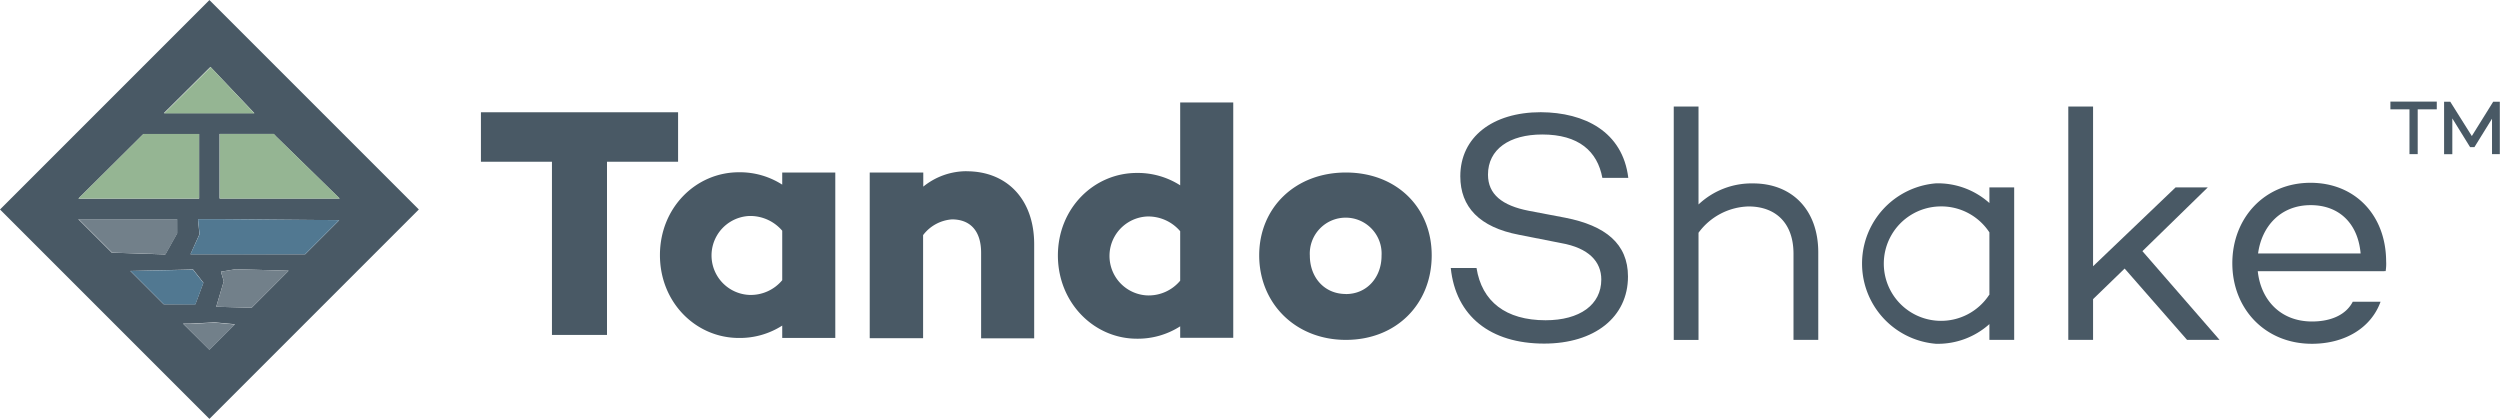 <svg id="Layer_1" data-name="Layer 1" xmlns="http://www.w3.org/2000/svg" xmlns:xlink="http://www.w3.org/1999/xlink" width="5.61in" height="0.94in" viewBox="0 0 403.75 67.65"><defs><style>.cls-1{fill:none;}.cls-2{fill:#495965;}.cls-3{clip-path:url(#clip-path);}.cls-4{fill:#95b593;}.cls-5{fill:#517891;}.cls-6{fill:#72808a;}</style><clipPath id="clip-path" transform="translate(-96.54 -179.74)"><rect class="cls-1" x="96.6" y="179.74" width="405.14" height="67.74"/></clipPath></defs><title>logo_tshake</title><polyline class="cls-2" points="109.51 18.13 77.67 18.13 77.67 26.12 89.14 26.12 89.14 54.09 98.03 54.09 98.03 26.12 109.51 26.12 109.51 18.13"/><path class="cls-2" d="M222.87,209.56a12.67,12.67,0,0,0-7-2c-6.93,0-12.75,5.71-12.75,13.38s5.82,13.38,12.75,13.38a12.67,12.67,0,0,0,7-2v2h8.57V207.6h-8.57v2m0,15.39a6.62,6.62,0,0,1-5.29,2.38,6.38,6.38,0,0,1,0-12.75,6.79,6.79,0,0,1,5.29,2.38v8Z" transform="translate(-96.54 -179.74)"/><path class="cls-2" d="M252.65,207.39a11.08,11.08,0,0,0-7,2.49V207.6H237v26.76h8.62V217.71a6.42,6.42,0,0,1,4.66-2.54c2.86,0,4.71,1.75,4.71,5.4v13.81h8.57V219.19c0-7.3-4.44-11.79-10.9-11.79" transform="translate(-96.54 -179.74)"/><path class="cls-2" d="M287.14,209.67a12.69,12.69,0,0,0-7-2c-6.93,0-12.75,5.71-12.75,13.33s5.82,13.44,12.75,13.44a12.67,12.67,0,0,0,7-2v1.85h8.57V196.29h-8.57v13.38m0,15.4a6.62,6.62,0,0,1-5.29,2.38,6.38,6.38,0,0,1,0-12.75,6.78,6.78,0,0,1,5.29,2.38v8Z" transform="translate(-96.54 -179.74)"/><g class="cls-3"><path class="cls-2" d="M313.9,207.6c-8.15,0-14,5.66-14,13.38s5.82,13.65,14,13.65,13.86-5.82,13.86-13.65S322,207.6,313.9,207.6m0,19.62c-3.54,0-5.82-2.75-5.82-6.19a5.8,5.8,0,1,1,11.58,0C319.67,224.48,317.34,227.23,313.9,227.23Z" transform="translate(-96.54 -179.74)"/><path class="cls-2" d="M96.54,213.57l33.82,33.82,33.82-33.82-33.82-33.82L96.54,213.57m40.64,15.87-5.72-.16,1.22-4.11-0.46-1.55,2.36-.4,8.57,0.24ZM132,211.81V201.37h8.74l0.36,0.38,10.29,10.05H132Zm-3.32,0H109.2l10.5-10.43h9v10.43Zm-3.54,3.32,0,2.28-1.91,3.42-8.63-.28-5.42-5.41h15.93Zm3.61,2.44-0.24-2.44h3.82l19,0.17-5.5,5.5-10.18,0-8.35,0ZM127.33,232l3.89-.2,3.26,0.3-4.12,4.12L126.1,232Zm0.39-8.74,1.67,2.13-1.3,3.49-5.12,0-5.38-5.38Zm9.9-25.25H123l7.52-7.47Z" transform="translate(-96.54 -179.74)"/></g><polyline class="cls-4" points="44.22 21.63 35.48 21.63 35.48 32.06 54.88 32.06 44.58 22.01 44.22 21.63"/><polyline class="cls-4" points="12.67 32.06 32.16 32.06 32.16 21.63 23.16 21.63 12.67 32.06"/><polyline class="cls-4" points="26.5 18.31 41.09 18.31 34.03 10.84 26.5 18.31"/><polyline class="cls-5" points="39.1 41.08 49.28 41.05 54.78 35.55 35.81 35.39 31.98 35.39 32.23 37.83 30.75 41.06 39.1 41.08"/><polyline class="cls-6" points="26.74 41.08 28.65 37.67 28.62 35.39 12.69 35.39 18.11 40.8 26.74 41.08"/><polyline class="cls-6" points="38.04 43.48 35.69 43.88 36.14 45.43 34.92 49.54 40.64 49.7 46.62 43.72 38.04 43.48"/><polyline class="cls-5" points="26.44 49.13 31.56 49.17 32.85 45.69 31.18 43.56 21.06 43.75 26.44 49.13"/><polyline class="cls-6" points="37.94 52.4 34.68 52.1 30.8 52.3 29.57 52.26 33.82 56.52 37.94 52.4"/><path class="cls-2" d="M359.51,208.46h-4.19c-0.8-4.3-3.82-7-9.71-7-5.31,0-8.76,2.39-8.76,6.48,0,3.18,2.28,5,6.58,5.84l5.89,1.12c6.48,1.27,10.14,4.19,10.14,9.5,0,6.58-5.42,10.83-13.54,10.83-8.65,0-14.28-4.41-15.08-12.21H335c0.85,5.41,4.72,8.44,11.15,8.44,5.52,0,9-2.5,9-6.58,0-2.87-2-5.1-6.53-5.89l-6.74-1.33c-6.42-1.22-9.5-4.51-9.5-9.45,0-6.32,5.2-10.35,13-10.35C352.45,197.9,358.6,201,359.51,208.46Z" transform="translate(-96.54 -179.74)"/><path class="cls-2" d="M390.19,220.51v14.12h-4V220.72c0-5-2.92-7.64-7.27-7.64a10.36,10.36,0,0,0-8.07,4.25v17.31h-4V196.94h4v15.82a12.49,12.49,0,0,1,8.81-3.4C385.89,209.36,390.19,213.56,390.19,220.51Z" transform="translate(-96.54 -179.74)"/><path class="cls-2" d="M421.83,210v24.63h-4v-2.55a12.47,12.47,0,0,1-8.65,3.18,13,13,0,0,1,0-25.91,12.47,12.47,0,0,1,8.65,3.18V210h4Zm-4,17.36V217.27a9.29,9.29,0,0,0-8.12-4.19,9.24,9.24,0,0,0,0,18.47A9.29,9.29,0,0,0,417.79,227.36Z" transform="translate(-96.54 -179.74)"/><path class="cls-2" d="M439.67,223.11l-5.1,4.94v6.58h-4V196.94h4v25.8L447.9,210h5.2l-10.56,10.3L455,234.63h-5.25Z" transform="translate(-96.54 -179.74)"/><path class="cls-2" d="M481.82,223.54l-0.16-.05v0.05H461.17c0.48,4.57,3.61,8.12,8.76,8.12,3.13,0,5.52-1.12,6.58-3.19H481c-1.54,4.25-5.79,6.79-11.09,6.79-7.59,0-12.85-5.68-12.85-13s5.2-13,12.63-13c7.17,0,12.16,5.2,12.21,12.63A7.5,7.5,0,0,1,481.82,223.54Zm-20.6-2.87h16.56c-0.42-4.78-3.4-7.8-8.07-7.8C464.83,212.87,461.8,216.32,461.22,220.67Z" transform="translate(-96.54 -179.74)"/><path class="cls-2" d="M490.07,197.4H487v7.23h-1.33V197.4h-3.08v-1.25h7.49v1.25Zm10.22,7.23H499v-5.72l-2.84,4.59h-0.7l-2.87-4.64,0,5.78h-1.33v-8.47h1l3.48,5.54,3.45-5.54h1.07v8.47Z" transform="translate(-96.54 -179.74)"/></svg>